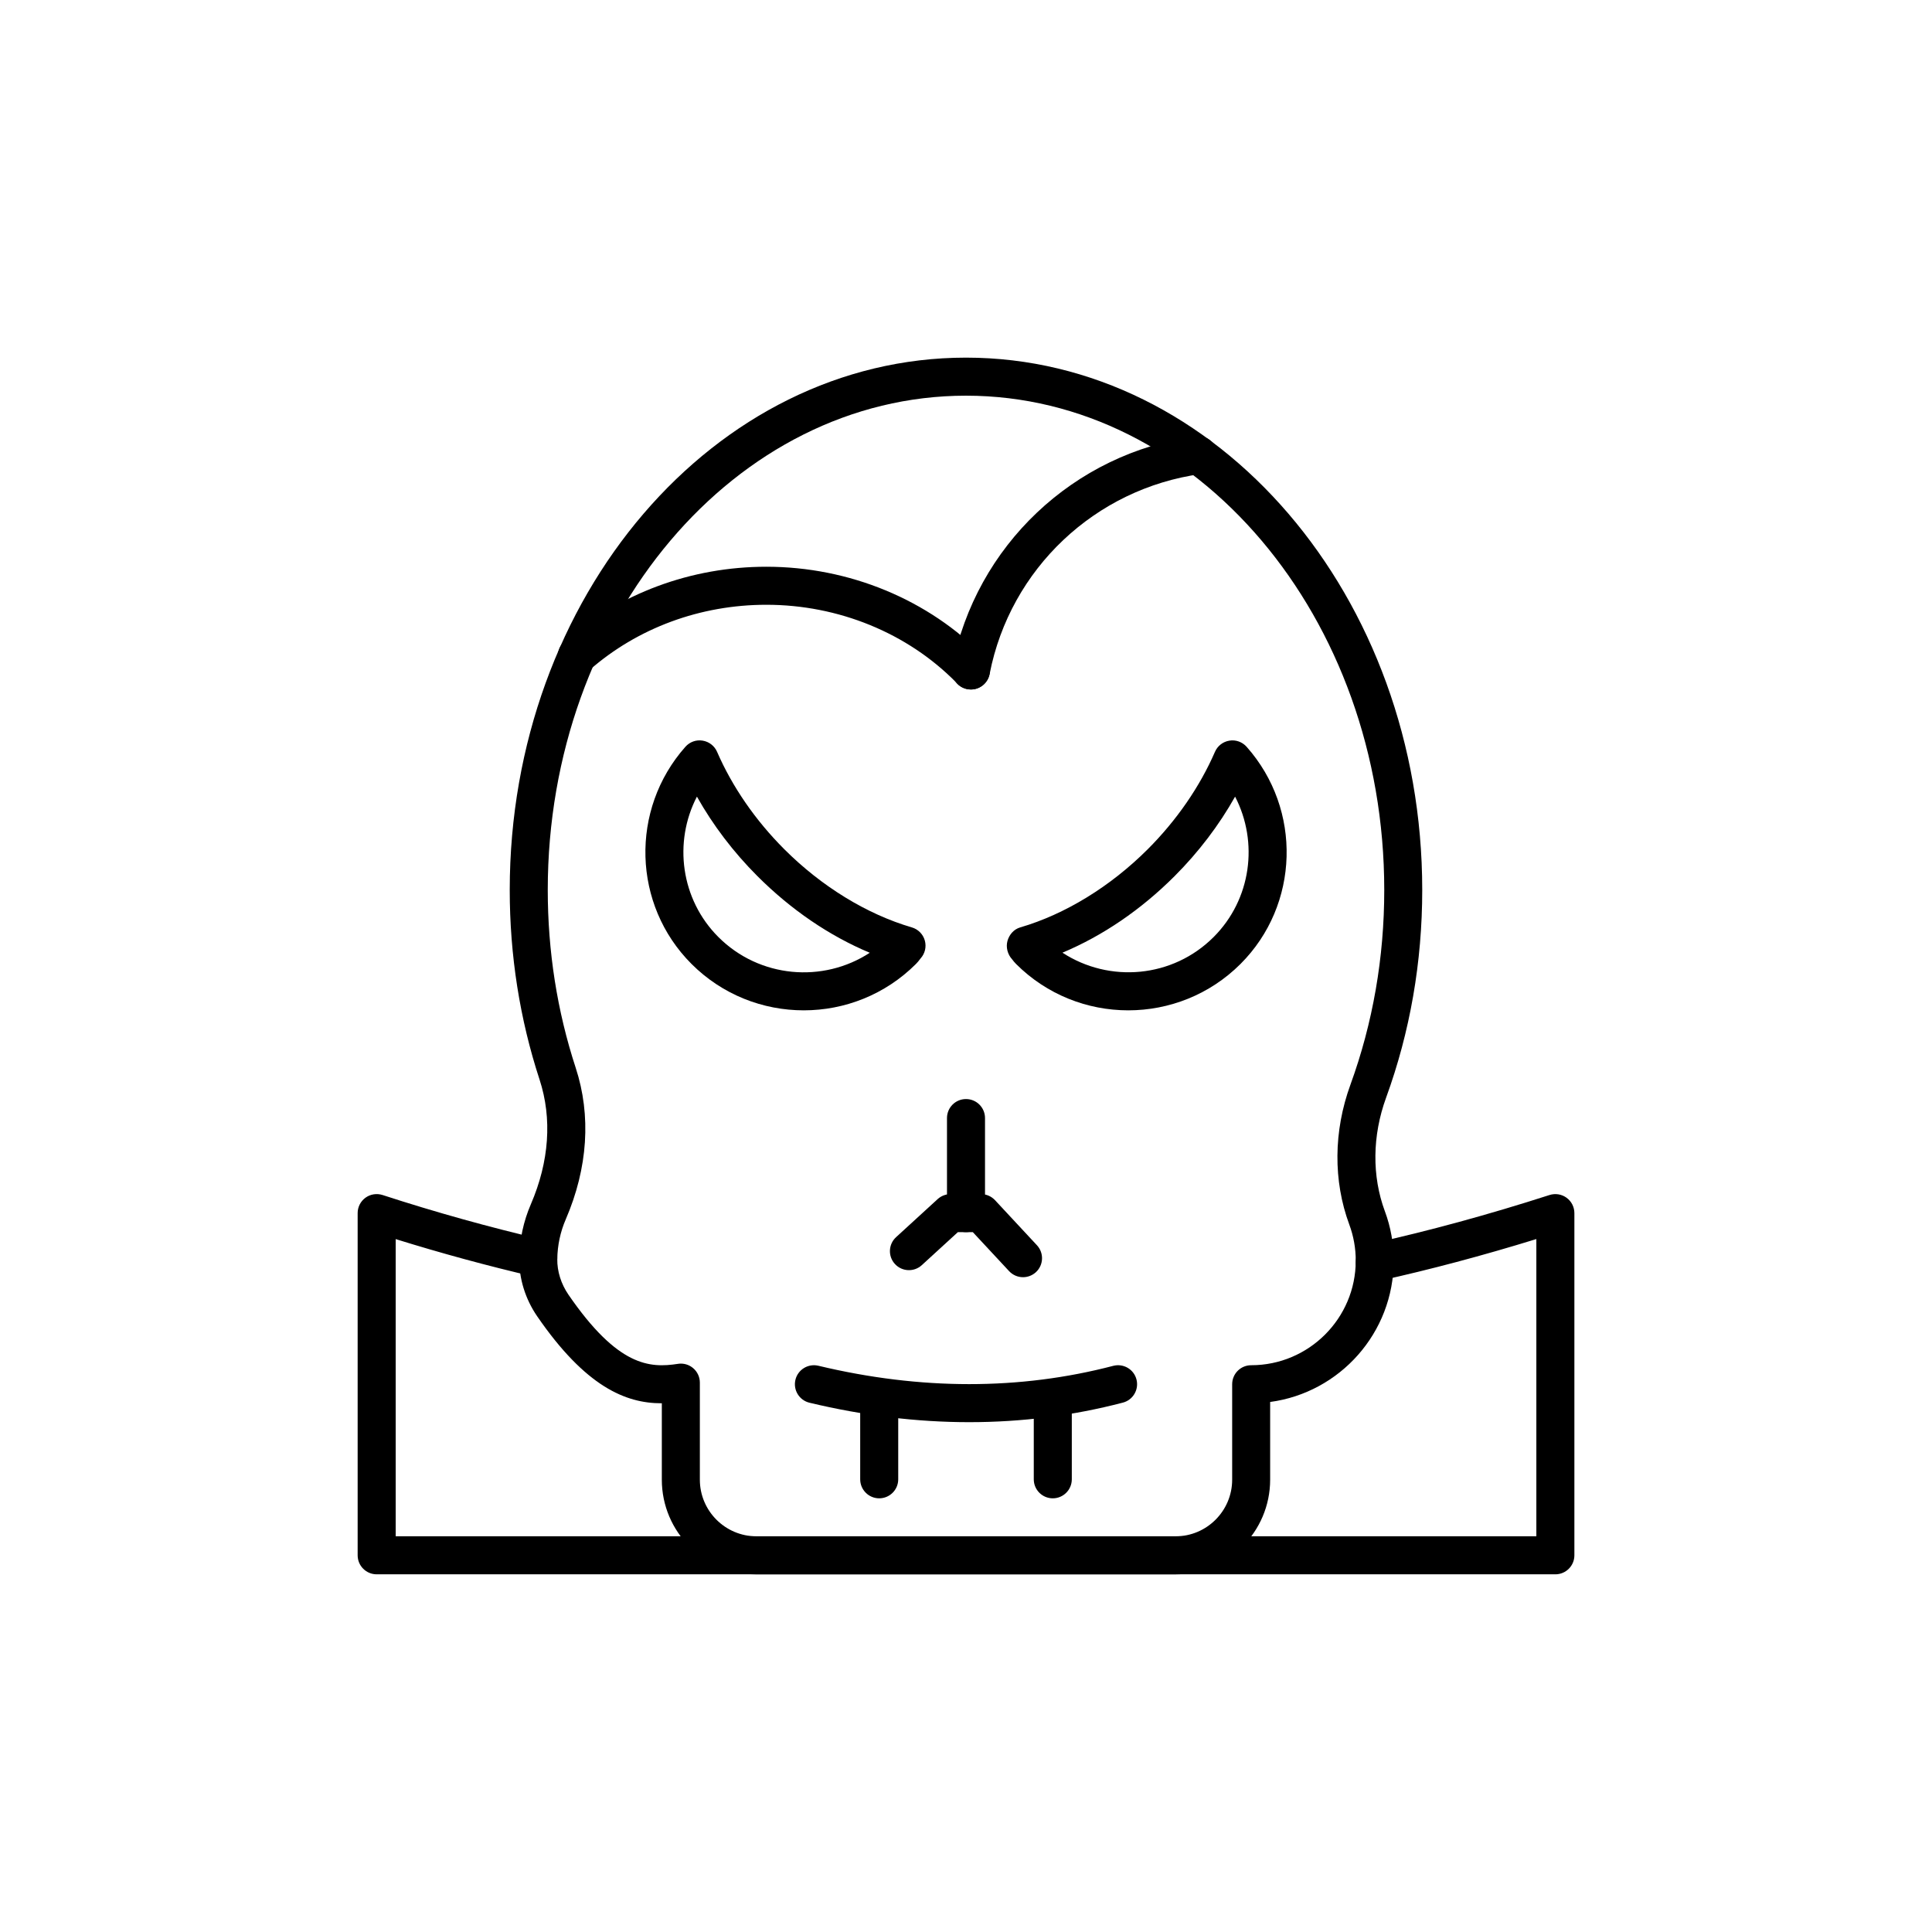 <?xml version="1.0" encoding="UTF-8"?>
<!-- Uploaded to: ICON Repo, www.iconrepo.com, Generator: ICON Repo Mixer Tools -->
<svg fill="#000000" width="800px" height="800px" version="1.1" viewBox="144 144 512 512" xmlns="http://www.w3.org/2000/svg">
 <g>
  <path d="m455.52 561.22h-111.04c-13.836 0-25.09-11.258-25.09-25.094v-20.246c-0.031 0-0.062 0.004-0.094 0.004-9.469 0-20.082-4.348-32.953-23.074-3.133-4.562-4.816-10.004-4.734-15.32 0.078-4.984 1.113-9.809 3.074-14.352 4.875-11.312 5.676-22.73 2.309-33.027-5.25-16.039-7.906-32.949-7.906-50.262 0-77.785 54.242-141.07 120.91-141.07s120.91 63.281 120.91 141.07c0 19.086-3.223 37.613-9.582 55.066-3.664 10.066-3.777 20.758-0.312 30.105h0.004c1.547 4.184 2.332 8.582 2.332 13.07 0 19.129-14.285 34.98-32.746 37.449v20.586c0 13.836-11.258 25.094-25.09 25.094zm-131.09-55.848c1.195 0 2.359 0.422 3.277 1.215 1.121 0.953 1.762 2.352 1.762 3.824v25.719c0 8.277 6.734 15.012 15.016 15.012h111.04c8.277 0 15.012-6.734 15.012-15.016v-25.289c0-2.785 2.254-5.039 5.039-5.039 15.277 0 27.711-12.434 27.711-27.711 0-3.293-0.574-6.508-1.711-9.57-4.293-11.586-4.188-24.746 0.297-37.051 5.949-16.348 8.969-33.715 8.969-51.617 0-72.23-49.723-130.99-110.84-130.99-61.113 0-110.84 58.762-110.84 130.99 0 16.25 2.492 32.109 7.406 47.133 4.141 12.664 3.231 26.547-2.633 40.148-1.438 3.324-2.191 6.863-2.25 10.52-0.051 3.246 1 6.602 2.961 9.457 13.082 19.035 21.504 19.492 29.012 18.328 0.258-0.043 0.516-0.062 0.77-0.062z"/>
  <path d="m443 411.75c-10.773 0-21.543-4.098-29.746-12.301-0.391-0.391-0.723-0.809-1.043-1.234-1.18-1.277-1.688-3.18-1.223-4.856 0.469-1.684 1.699-3.102 3.371-3.586 11.922-3.484 23.93-10.844 33.809-20.723 7.637-7.641 13.797-16.562 17.809-25.809 0.688-1.578 2.129-2.695 3.832-2.965 1.684-0.285 3.418 0.344 4.562 1.633 14.742 16.621 14.031 41.898-1.617 57.543-8.207 8.195-18.977 12.297-29.754 12.297zm-17.441-15.281c12.453 8.117 29.219 6.707 40.066-4.144 9.977-9.977 11.949-25.125 5.688-37.211-4.231 7.539-9.672 14.707-16.023 21.059-8.906 8.91-19.055 15.824-29.73 20.297z"/>
  <path d="m357 411.75c-10.773 0-21.543-4.098-29.746-12.301-15.645-15.645-16.355-40.926-1.617-57.543 1.141-1.289 2.859-1.918 4.562-1.633 1.699 0.27 3.144 1.387 3.832 2.965 4.012 9.25 10.168 18.168 17.809 25.809 9.875 9.879 21.883 17.238 33.809 20.723 1.672 0.488 2.977 1.812 3.441 3.488 0.465 1.672 0.035 3.465-1.133 4.742-0.484 0.645-0.816 1.059-1.207 1.445-8.203 8.203-18.973 12.305-29.75 12.305zm-28.309-56.637c-6.262 12.082-4.289 27.23 5.688 37.211 10.883 10.879 27.719 12.27 40.121 4.168-10.695-4.473-20.863-11.395-29.785-20.32-6.352-6.352-11.793-13.52-16.023-21.059z"/>
  <path d="m401.31 326.72c-1.609 0-3.047-0.746-3.969-1.918-12.875-13.055-31.152-20.531-50.242-20.531-17.496 0-34.137 6.141-46.859 17.293-2.062 1.805-5.215 1.652-7.066-0.363-1.852-2.027-1.77-5.133 0.219-7.027 14.762-12.949 33.762-19.98 53.703-19.98 21.969 0 43.047 8.727 57.824 23.949 0.914 0.941 1.426 2.199 1.426 3.508 0 2.789-2.254 5.07-5.035 5.07z"/>
  <path d="m401.31 326.72c-2.781 0-5.039-2.231-5.039-5.012 0-0.324 0.031-0.699 0.094-1.02 6.238-32.051 32.164-56.586 64.516-61.051 2.738-0.41 5.301 1.539 5.68 4.301 0.379 2.754-1.543 5.301-4.301 5.676-28.051 3.879-50.535 25.133-55.98 52.91-0.418 2.371-2.484 4.195-4.969 4.195z"/>
  <path d="m415.11 482.47c-1.352 0-2.695-0.543-3.688-1.605l-9.617-10.336h-3.957l-9.566 8.754c-2.055 1.879-5.246 1.738-7.121-0.316-1.879-2.051-1.738-5.238 0.316-7.113l11.008-10.078c0.934-0.848 2.144-1.32 3.406-1.32h8.109c1.398 0 2.734 0.582 3.688 1.605l11.109 11.941c1.898 2.043 1.781 5.227-0.254 7.125-0.973 0.895-2.203 1.344-3.434 1.344z"/>
  <path d="m400 470.53c-2.781 0-5.039-2.254-5.039-5.039v-25.191c0-2.785 2.254-5.039 5.039-5.039 2.781 0 5.039 2.254 5.039 5.039v25.191c-0.004 2.785-2.258 5.039-5.039 5.039z"/>
  <path d="m400.87 520.89c-13.863 0-28.004-1.719-42.348-5.152-2.707-0.648-4.375-3.371-3.727-6.078 0.648-2.699 3.371-4.363 6.074-3.723 27.086 6.484 53.383 6.5 78.16 0.023 2.707-0.688 5.445 0.91 6.148 3.602 0.699 2.691-0.91 5.445-3.602 6.148-13.211 3.453-26.816 5.18-40.707 5.18z"/>
  <path d="m423 541.07c-2.781 0-5.039-2.254-5.039-5.039v-20.152c0-2.785 2.254-5.039 5.039-5.039 2.781 0 5.039 2.254 5.039 5.039v20.152c0 2.785-2.254 5.039-5.039 5.039z"/>
  <path d="m377 541.07c-2.781 0-5.039-2.254-5.039-5.039v-20.152c0-2.785 2.254-5.039 5.039-5.039 2.781 0 5.039 2.254 5.039 5.039v20.152c0 2.785-2.258 5.039-5.039 5.039z"/>
  <path d="m556.18 561.21h-312.36c-2.781 0-5.039-2.254-5.039-5.039v-90.688c0-1.613 0.773-3.129 2.078-4.078 1.305-0.945 2.984-1.199 4.519-0.715 13.973 4.547 28.242 8.527 42.406 11.828 2.707 0.629 4.394 3.336 3.766 6.047-0.633 2.711-3.332 4.422-6.051 3.766-12.219-2.84-24.516-6.188-36.641-9.957v78.758h302.29v-78.77c-14.195 4.383-28.203 8.109-41.738 11.098-2.731 0.574-5.41-1.117-6.008-3.832-0.602-2.715 1.117-5.406 3.832-6.008 15.316-3.379 31.266-7.734 47.406-12.93 1.539-0.488 3.211-0.223 4.512 0.723 1.305 0.949 2.074 2.465 2.074 4.074v90.688c0 2.785-2.258 5.035-5.039 5.035z"/>
 </g>
</svg>